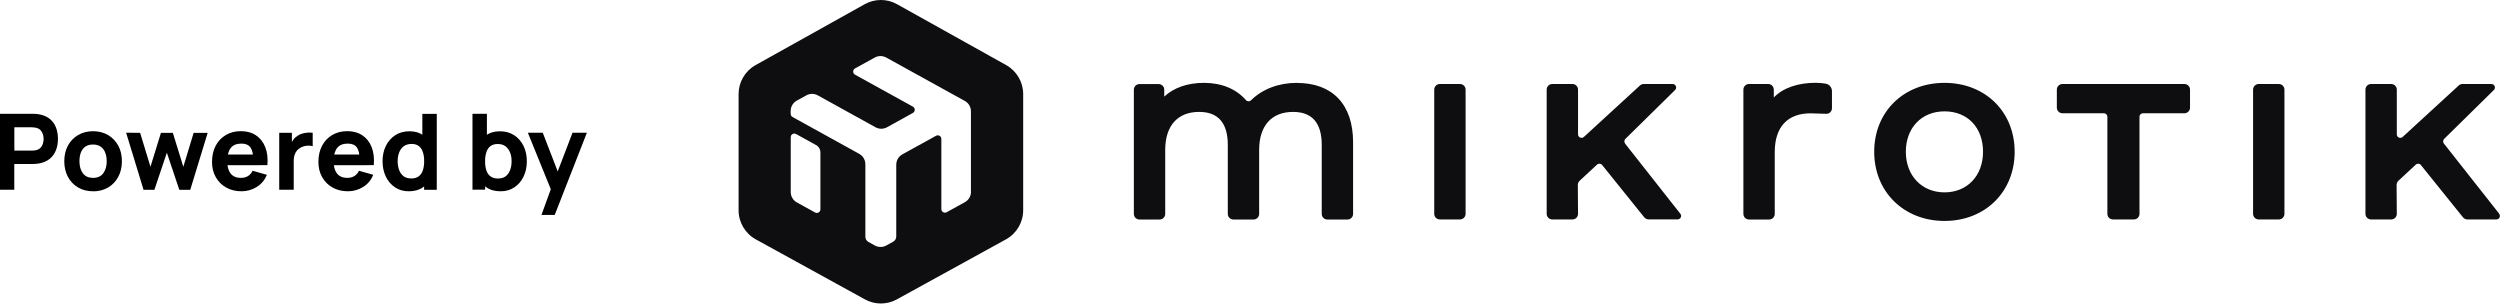 <?xml version="1.0" encoding="UTF-8"?><svg id="Layer_2" xmlns="http://www.w3.org/2000/svg" viewBox="0 0 367.53 44.62"><g id="Layer_1-2"><path d="M269.32,13.41v2.5c0,.47-.38.84-.85.82-.71-.03-1.7-.06-2.3-.07-3.39,0-5.26,2.02-5.26,5.69v9.1c0,.45-.37.82-.82.82h-2.97c-.45,0-.82-.37-.82-.82V13.17c0-.45.37-.82.82-.82h2.83c.45,0,.82.37.82.82v1.16c1.35-1.4,3.52-2.16,6.19-2.16.44,0,1,.06,1.39.12.55.07.97.55.97,1.11ZM238.91,21.1c-.16-.21-.14-.5.04-.68l7.31-7.19c.33-.32.1-.88-.36-.88h-4.26c-.21,0-.4.08-.55.22l-8.24,7.56c-.33.3-.86.07-.86-.38v-6.58c0-.45-.37-.82-.82-.82h-2.97c-.45,0-.82.37-.82.82v18.27c0,.45.37.82.82.82h2.97c.46,0,.82-.37.82-.83l-.03-4.24c0-.23.09-.45.26-.61l2.56-2.38c.22-.2.56-.18.75.05l6.19,7.69c.16.19.39.31.64.31h4.27c.43,0,.67-.49.4-.83l-8.14-10.33ZM214.64,12.35h-2.97c-.45,0-.82.37-.82.82v18.27c0,.45.37.82.82.82h2.97c.45,0,.82-.37.82-.82V13.17c0-.45-.37-.82-.82-.82ZM321.15,12.35h-17.95c-.45,0-.82.37-.82.82v2.66c0,.45.37.82.82.82h6.1c.28,0,.51.23.51.51v14.28c0,.45.37.82.82.82h3.08c.45,0,.82-.37.82-.82v-14.28c0-.28.23-.51.51-.51h6.1c.45,0,.82-.37.82-.82v-2.66c0-.45-.37-.82-.82-.82ZM296.18,22.31c0,5.89-4.33,10.17-10.31,10.17s-10.34-4.28-10.34-10.17,4.35-10.13,10.34-10.13,10.31,4.26,10.31,10.13ZM291.53,22.31c0-3.55-2.27-5.94-5.66-5.94s-5.69,2.44-5.69,5.94,2.34,5.97,5.69,5.97,5.66-2.46,5.66-5.97ZM335.02,12.35h-2.97c-.45,0-.82.37-.82.82v18.27c0,.45.37.82.82.82h2.97c.45,0,.82-.37.82-.82V13.17c0-.45-.37-.82-.82-.82ZM190.66,12.18c-2.68,0-5.09.92-6.74,2.56-.22.22-.56.2-.76-.03-1.41-1.63-3.57-2.53-6.17-2.53-2.39,0-4.43.71-5.83,2.02v-1.02c0-.45-.37-.82-.82-.82h-2.83c-.45,0-.82.37-.82.82v18.27c0,.45.37.82.82.82h2.97c.45,0,.82-.37.82-.82v-9.41c0-3.55,1.82-5.59,4.99-5.59,2.79,0,4.21,1.63,4.21,4.85v10.15c0,.45.37.82.82.82h2.97c.45,0,.82-.37.82-.82v-9.41c0-3.55,1.82-5.59,4.99-5.59,2.8,0,4.21,1.63,4.21,4.85v10.15c0,.45.37.82.82.82h2.97c.45,0,.82-.37.82-.82v-10.54c0-5.54-3.01-8.72-8.26-8.72ZM367.42,31.43l-8.14-10.33c-.16-.21-.14-.5.04-.68l7.31-7.19c.33-.32.1-.88-.36-.88h-4.26c-.21,0-.4.08-.55.22l-8.24,7.56c-.33.3-.86.07-.86-.38v-6.58c0-.45-.37-.82-.82-.82h-2.97c-.45,0-.82.37-.82.82v18.27c0,.45.37.82.82.82h2.97c.46,0,.82-.37.82-.83l-.03-4.24c0-.23.09-.45.26-.61l2.56-2.38c.22-.2.56-.18.75.06l6.19,7.69c.16.19.39.31.64.31h4.27c.43,0,.67-.49.4-.83Z" style="fill:#0e0e10; stroke-width:0px;"/><path d="M150.42,13.83c0-1.77-.96-3.4-2.5-4.26L131.88.62c-1.48-.83-3.28-.83-4.76,0l-16.04,8.95c-1.54.86-2.5,2.49-2.5,4.26v17.08c0,1.78.97,3.42,2.53,4.28l16.04,8.82c1.46.81,3.24.81,4.7,0l16.04-8.82c1.56-.86,2.53-2.5,2.53-4.28V13.83ZM120.61,30.78c0,.4-.43.65-.78.46l-2.68-1.48c-.56-.31-.9-.89-.9-1.53v-8.07c0-.4.43-.65.78-.46l2.95,1.63c.39.21.63.62.63,1.07v8.38ZM142.75,28.19c0,.63-.34,1.22-.9,1.53l-2.68,1.48c-.35.19-.78-.06-.78-.46v-10.32c0-.4-.43-.65-.78-.46l-4.95,2.73c-.56.31-.9.89-.9,1.53v10.55c0,.32-.17.61-.45.76l-1.01.56c-.52.29-1.16.29-1.69,0l-.94-.52c-.28-.15-.45-.45-.45-.76v-10.66c0-.63-.34-1.22-.9-1.53l-9.81-5.42c-.17-.09-.27-.27-.27-.46v-.42c0-.63.34-1.22.9-1.53l1.4-.77c.52-.29,1.16-.29,1.69,0l8.48,4.69c.52.29,1.16.29,1.69,0l3.81-2.11c.36-.2.36-.72,0-.92l-8.51-4.7c-.36-.2-.36-.72,0-.92l2.9-1.6c.52-.29,1.16-.29,1.69,0l11.55,6.38c.56.31.9.89.9,1.53v11.81Z" style="fill:#0e0e10; stroke-width:0px;"/><path d="M0,27.89v-11.16h4.71c.11,0,.25,0,.44.01.18,0,.35.02.49.05.67.1,1.21.32,1.64.66.43.34.74.76.94,1.27.2.51.3,1.08.3,1.7s-.1,1.19-.31,1.7-.52.93-.95,1.27c-.43.34-.97.55-1.63.66-.14.02-.31.04-.5.05-.19,0-.33.01-.43.01h-2.6v3.78H0ZM2.11,22.14h2.51c.11,0,.23,0,.36-.01.13-.01.25-.03.36-.06.28-.08.5-.21.66-.39.16-.18.26-.39.32-.61.06-.22.09-.44.09-.64s-.03-.41-.09-.64c-.06-.22-.17-.43-.32-.61-.15-.18-.37-.31-.66-.39-.11-.03-.23-.05-.36-.06-.13-.01-.25-.02-.36-.02h-2.51v3.44Z" style="stroke-width:0px;"/><path d="M13.68,28.12c-.84,0-1.58-.19-2.22-.57s-1.13-.9-1.48-1.56c-.35-.66-.53-1.43-.53-2.29s.18-1.64.54-2.3c.36-.66.86-1.18,1.5-1.55s1.37-.56,2.19-.56,1.58.19,2.22.57c.64.38,1.13.9,1.49,1.56.36.66.53,1.43.53,2.29s-.18,1.63-.54,2.3c-.36.66-.86,1.18-1.5,1.56-.64.37-1.38.56-2.21.56ZM13.68,26.15c.68,0,1.18-.23,1.51-.69.33-.46.5-1.04.5-1.76s-.17-1.34-.51-1.78c-.34-.44-.84-.67-1.51-.67-.46,0-.84.1-1.13.31-.29.21-.51.49-.65.86s-.21.79-.21,1.28c0,.75.17,1.34.51,1.79.34.44.84.66,1.49.66Z" style="stroke-width:0px;"/><path d="M21.1,27.89l-2.56-8.38,2.06.02,1.52,4.99,1.54-4.99h1.75l1.54,4.99,1.52-4.99h2.06l-2.56,8.37h-1.61l-1.83-5.45-1.83,5.45h-1.61Z" style="stroke-width:0px;"/><path d="M35.52,28.12c-.86,0-1.61-.18-2.27-.55s-1.16-.88-1.53-1.53c-.37-.65-.55-1.39-.55-2.23,0-.91.18-1.71.54-2.39.36-.68.86-1.2,1.5-1.58.64-.37,1.37-.56,2.19-.56.88,0,1.62.21,2.24.62.61.41,1.07.99,1.36,1.74s.4,1.63.31,2.64h-2.08v-.77c0-.85-.14-1.47-.41-1.84-.27-.37-.71-.56-1.33-.56-.72,0-1.25.22-1.58.66s-.51,1.08-.51,1.93c0,.78.17,1.38.51,1.81.34.43.84.64,1.49.64.41,0,.77-.09,1.06-.27s.52-.44.67-.78l2.11.6c-.32.76-.81,1.36-1.49,1.78-.68.42-1.42.64-2.23.64ZM32.74,24.29v-1.57h5.55v1.57h-5.55Z" style="stroke-width:0px;"/><path d="M41.05,27.89v-8.37h1.86v2.04l-.2-.26c.11-.29.25-.55.43-.79.18-.24.4-.43.67-.59.2-.12.42-.22.66-.29.24-.07.48-.11.74-.13.25-.02.51-.01.76.02v1.97c-.23-.07-.5-.1-.81-.07-.31.02-.58.09-.83.21-.25.11-.46.26-.63.45s-.3.41-.39.67c-.09.26-.13.54-.13.86v4.28h-2.12Z" style="stroke-width:0px;"/><path d="M51.16,28.12c-.86,0-1.61-.18-2.27-.55s-1.16-.88-1.53-1.53c-.37-.65-.55-1.39-.55-2.23,0-.91.18-1.71.54-2.39.36-.68.86-1.2,1.5-1.58.64-.37,1.37-.56,2.19-.56.88,0,1.62.21,2.24.62.61.41,1.07.99,1.36,1.74s.4,1.63.31,2.64h-2.08v-.77c0-.85-.14-1.47-.41-1.84-.27-.37-.71-.56-1.33-.56-.72,0-1.25.22-1.58.66s-.51,1.08-.51,1.93c0,.78.17,1.38.51,1.81.34.43.84.64,1.49.64.41,0,.77-.09,1.06-.27s.52-.44.67-.78l2.11.6c-.32.76-.81,1.36-1.49,1.78-.68.42-1.42.64-2.23.64ZM48.39,24.29v-1.57h5.55v1.57h-5.55Z" style="stroke-width:0px;"/><path d="M60.09,28.12c-.77,0-1.44-.19-2.02-.58-.58-.39-1.03-.91-1.35-1.58-.32-.67-.48-1.42-.48-2.25s.16-1.61.49-2.27c.33-.66.79-1.19,1.38-1.57s1.29-.57,2.09-.57,1.46.19,2.01.58c.54.39.95.91,1.23,1.58.28.67.42,1.42.42,2.25s-.14,1.59-.42,2.25c-.28.67-.7,1.19-1.26,1.58-.56.39-1.25.58-2.08.58ZM60.43,26.24c.47,0,.85-.11,1.13-.32.28-.21.48-.51.61-.89.12-.38.19-.83.19-1.33s-.06-.95-.19-1.33c-.12-.38-.32-.68-.59-.89-.27-.21-.63-.32-1.07-.32-.47,0-.86.12-1.16.34s-.53.54-.67.92-.22.81-.22,1.27.07.9.21,1.28c.14.38.35.69.64.92.29.23.66.34,1.12.34ZM62.35,27.89v-5.73h-.26v-5.42h2.12v11.16h-1.86Z" style="stroke-width:0px;"/><path d="M69.46,27.89v-11.16h2.12v5.42h-.26v5.73h-1.86ZM73.59,28.12c-.83,0-1.53-.19-2.08-.58-.56-.39-.98-.91-1.26-1.58-.28-.67-.42-1.42-.42-2.25s.14-1.59.42-2.25c.28-.67.69-1.19,1.23-1.58s1.21-.58,2.01-.58,1.5.19,2.09.57c.59.38,1.05.91,1.38,1.57.33.66.49,1.42.49,2.27s-.16,1.59-.48,2.25c-.32.67-.77,1.19-1.35,1.58s-1.25.58-2.02.58ZM73.24,26.24c.45,0,.83-.11,1.12-.34.29-.23.5-.53.64-.92.14-.38.21-.81.21-1.28s-.07-.89-.22-1.27c-.15-.38-.37-.69-.67-.92s-.69-.34-1.16-.34c-.44,0-.79.11-1.07.32-.27.21-.47.51-.59.89-.12.38-.19.83-.19,1.33s.06.95.19,1.33c.12.38.33.68.61.89.28.21.66.32,1.13.32Z" style="stroke-width:0px;"/><path d="M79.6,31.6l1.61-4.43.03,1.3-3.64-8.96h2.19l2.45,6.34h-.5l2.43-6.34h2.11l-4.73,12.09h-1.95Z" style="stroke-width:0px;"/></g></svg>